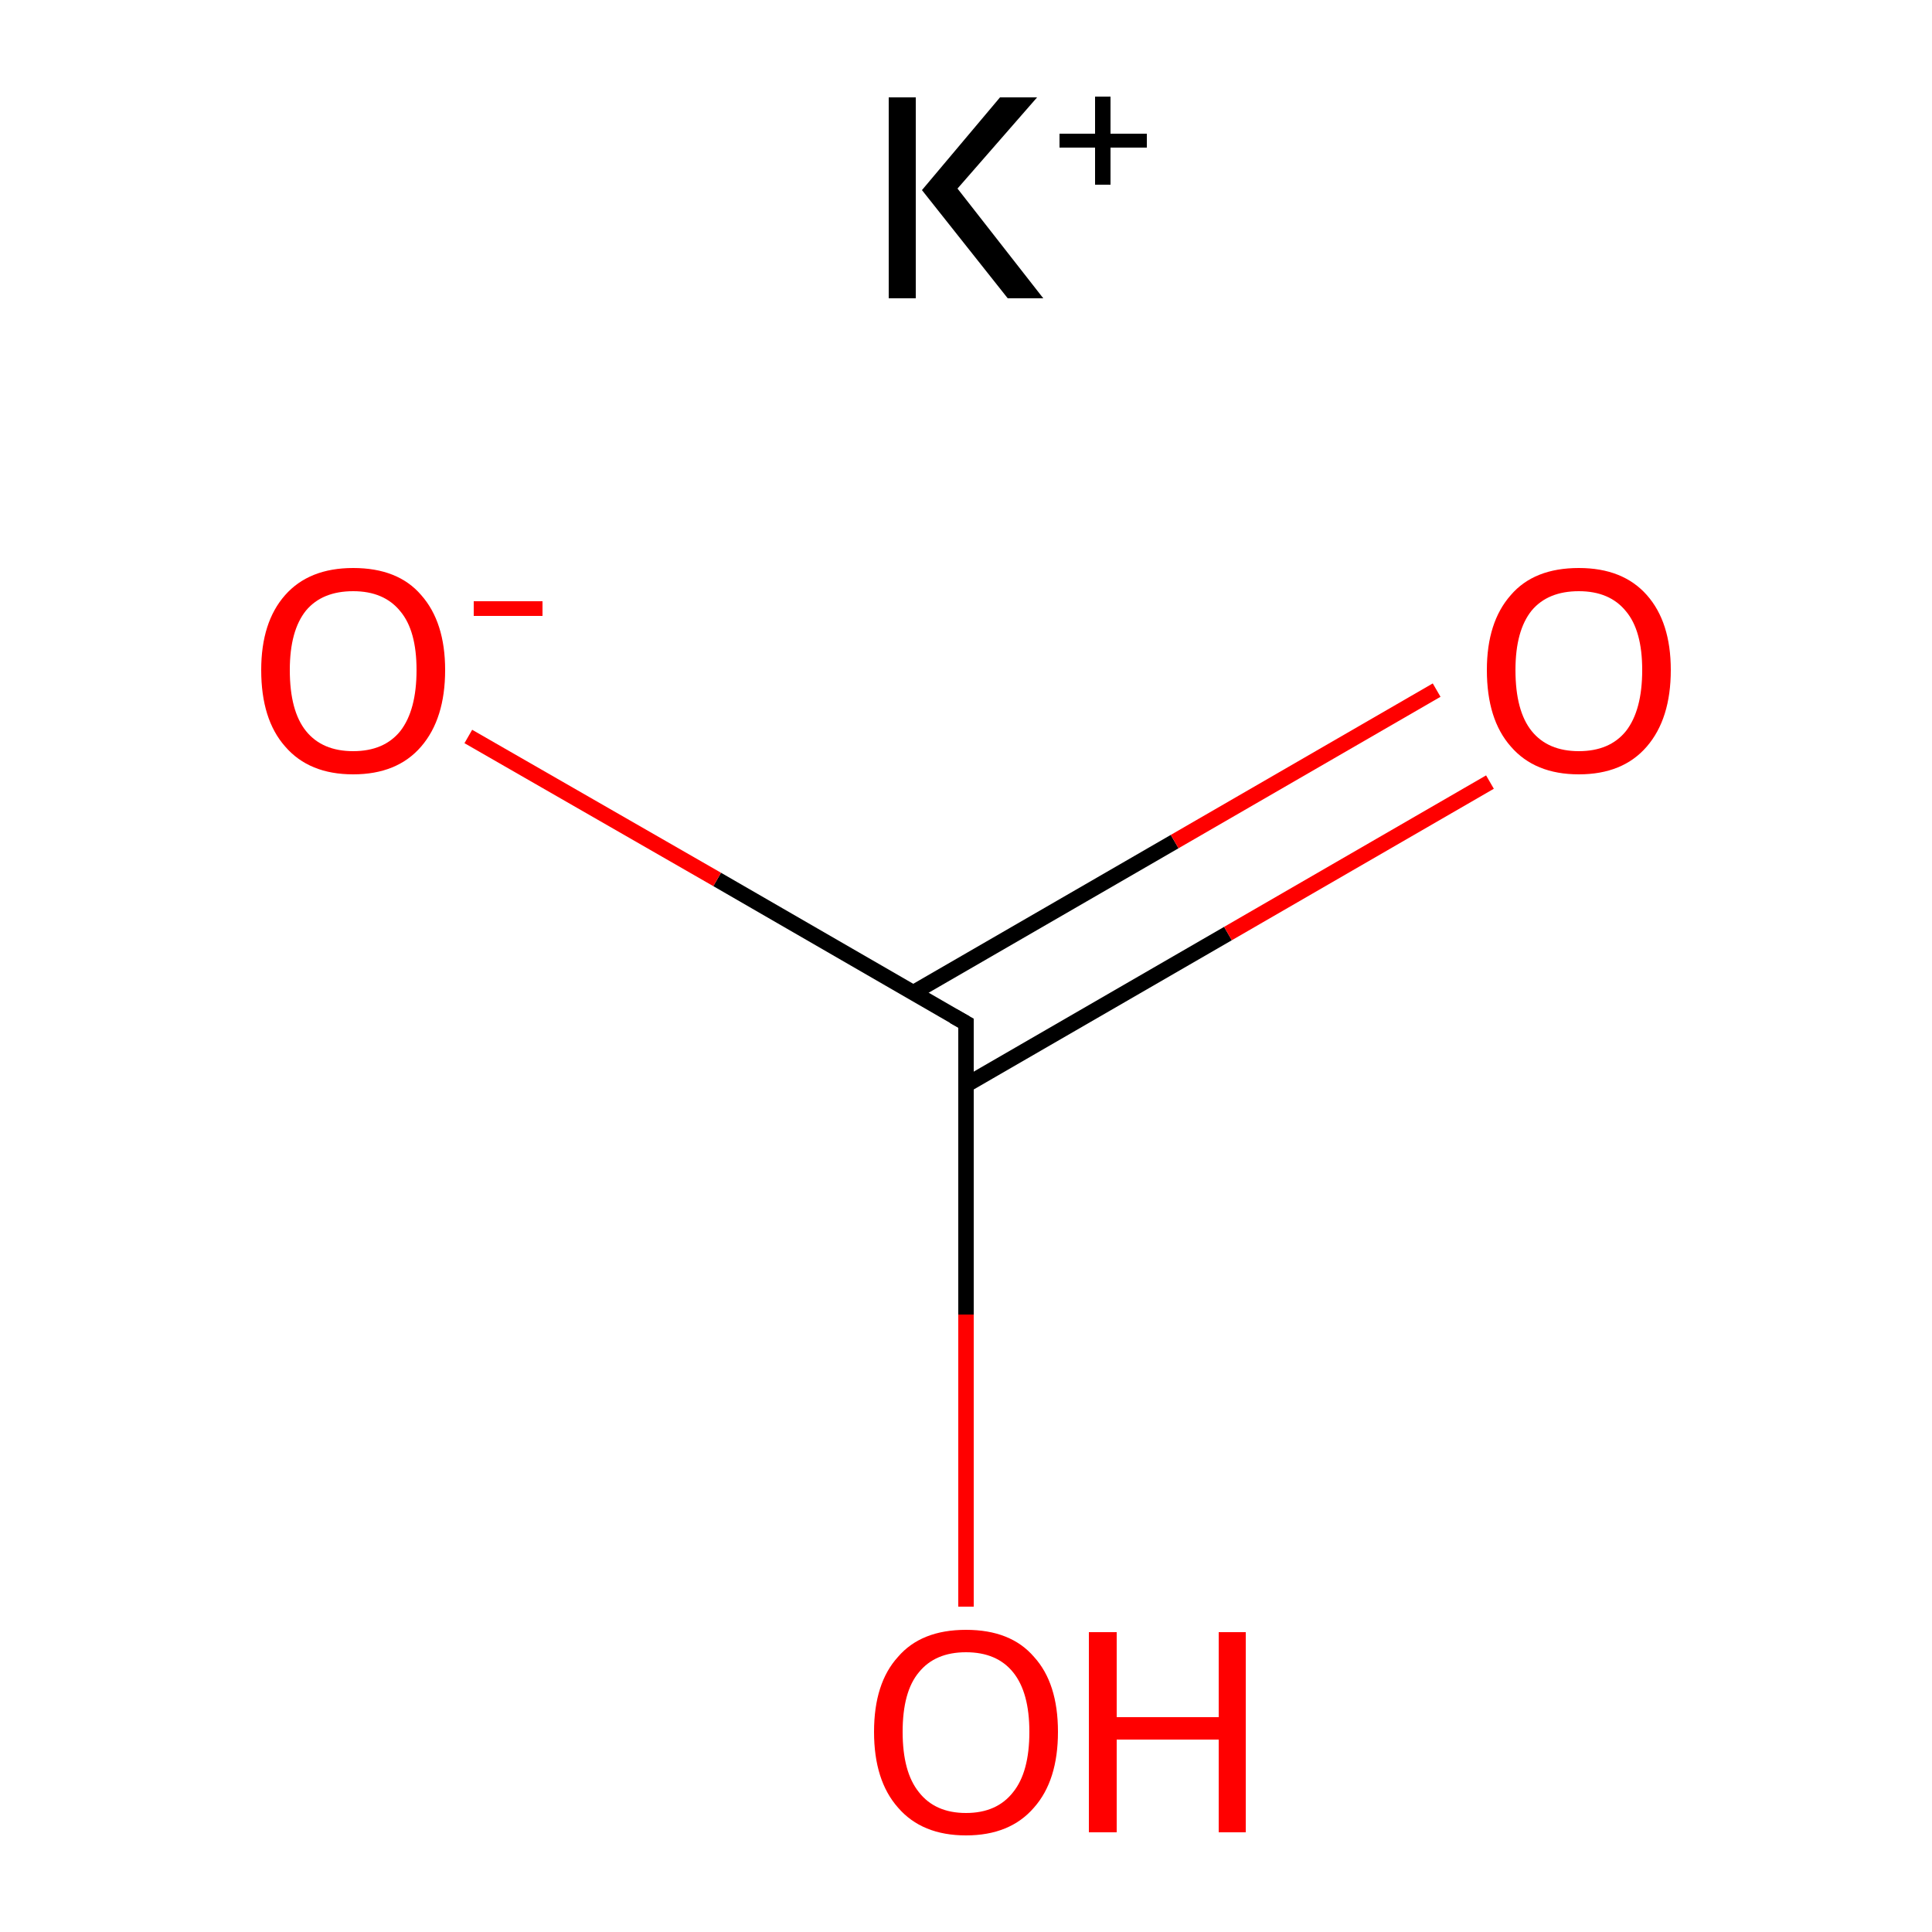 <?xml version='1.0' encoding='iso-8859-1'?>
<svg version='1.1' baseProfile='full'
              xmlns='http://www.w3.org/2000/svg'
                      xmlns:rdkit='http://www.rdkit.org/xml'
                      xmlns:xlink='http://www.w3.org/1999/xlink'
                  xml:space='preserve'
width='250px' height='250px' viewBox='0 0 250 250'>
<!-- END OF HEADER -->
<rect style='opacity:1.0;fill:#FFFFFF;stroke:none' width='250.0' height='250.0' x='0.0' y='0.0'> </rect>
<path class='bond-0 atom-0 atom-1' d='M 125.0,140.4 L 158.9,120.8' style='fill:none;fill-rule:evenodd;stroke:#000000;stroke-width:2.0px;stroke-linecap:butt;stroke-linejoin:miter;stroke-opacity:1' />
<path class='bond-0 atom-0 atom-1' d='M 158.9,120.8 L 192.8,101.2' style='fill:none;fill-rule:evenodd;stroke:#FF0000;stroke-width:2.0px;stroke-linecap:butt;stroke-linejoin:miter;stroke-opacity:1' />
<path class='bond-0 atom-0 atom-1' d='M 118.1,128.5 L 152.0,108.9' style='fill:none;fill-rule:evenodd;stroke:#000000;stroke-width:2.0px;stroke-linecap:butt;stroke-linejoin:miter;stroke-opacity:1' />
<path class='bond-0 atom-0 atom-1' d='M 152.0,108.9 L 185.9,89.3' style='fill:none;fill-rule:evenodd;stroke:#FF0000;stroke-width:2.0px;stroke-linecap:butt;stroke-linejoin:miter;stroke-opacity:1' />
<path class='bond-1 atom-0 atom-2' d='M 125.0,132.4 L 92.8,113.8' style='fill:none;fill-rule:evenodd;stroke:#000000;stroke-width:2.0px;stroke-linecap:butt;stroke-linejoin:miter;stroke-opacity:1' />
<path class='bond-1 atom-0 atom-2' d='M 92.8,113.8 L 60.6,95.3' style='fill:none;fill-rule:evenodd;stroke:#FF0000;stroke-width:2.0px;stroke-linecap:butt;stroke-linejoin:miter;stroke-opacity:1' />
<path class='bond-2 atom-0 atom-3' d='M 125.0,132.4 L 125.0,170.1' style='fill:none;fill-rule:evenodd;stroke:#000000;stroke-width:2.0px;stroke-linecap:butt;stroke-linejoin:miter;stroke-opacity:1' />
<path class='bond-2 atom-0 atom-3' d='M 125.0,170.1 L 125.0,207.9' style='fill:none;fill-rule:evenodd;stroke:#FF0000;stroke-width:2.0px;stroke-linecap:butt;stroke-linejoin:miter;stroke-opacity:1' />
<path d='M 123.4,131.5 L 125.0,132.4 L 125.0,134.3' style='fill:none;stroke:#000000;stroke-width:2.0px;stroke-linecap:butt;stroke-linejoin:miter;stroke-opacity:1;' />
<path class='atom-1' d='M 192.4 86.7
Q 192.4 80.5, 195.5 77.0
Q 198.5 73.5, 204.3 73.5
Q 210.0 73.5, 213.1 77.0
Q 216.2 80.5, 216.2 86.7
Q 216.2 93.0, 213.1 96.6
Q 210.0 100.2, 204.3 100.2
Q 198.6 100.2, 195.5 96.6
Q 192.4 93.1, 192.4 86.7
M 204.3 97.2
Q 208.3 97.2, 210.4 94.6
Q 212.5 91.9, 212.5 86.7
Q 212.5 81.6, 210.4 79.1
Q 208.3 76.5, 204.3 76.5
Q 200.3 76.5, 198.2 79.0
Q 196.1 81.6, 196.1 86.7
Q 196.1 92.0, 198.2 94.6
Q 200.3 97.2, 204.3 97.2
' fill='#FF0000'/>
<path class='atom-2' d='M 33.8 86.7
Q 33.8 80.5, 36.9 77.0
Q 40.0 73.5, 45.7 73.5
Q 51.5 73.5, 54.5 77.0
Q 57.6 80.5, 57.6 86.7
Q 57.6 93.0, 54.5 96.6
Q 51.4 100.2, 45.7 100.2
Q 40.0 100.2, 36.9 96.6
Q 33.8 93.1, 33.8 86.7
M 45.7 97.2
Q 49.7 97.2, 51.8 94.6
Q 53.9 91.9, 53.9 86.7
Q 53.9 81.6, 51.8 79.1
Q 49.7 76.5, 45.7 76.5
Q 41.7 76.5, 39.6 79.0
Q 37.5 81.6, 37.5 86.7
Q 37.5 92.0, 39.6 94.6
Q 41.7 97.2, 45.7 97.2
' fill='#FF0000'/>
<path class='atom-2' d='M 61.3 77.8
L 70.2 77.8
L 70.2 79.7
L 61.3 79.7
L 61.3 77.8
' fill='#FF0000'/>
<path class='atom-3' d='M 113.1 224.1
Q 113.1 217.8, 116.2 214.4
Q 119.2 210.9, 125.0 210.9
Q 130.8 210.9, 133.8 214.4
Q 136.9 217.8, 136.9 224.1
Q 136.9 230.4, 133.8 233.9
Q 130.7 237.5, 125.0 237.5
Q 119.3 237.5, 116.2 233.9
Q 113.1 230.4, 113.1 224.1
M 125.0 234.6
Q 129.0 234.6, 131.1 231.9
Q 133.2 229.3, 133.2 224.1
Q 133.2 219.0, 131.1 216.4
Q 129.0 213.8, 125.0 213.8
Q 121.0 213.8, 118.9 216.4
Q 116.8 218.9, 116.8 224.1
Q 116.8 229.3, 118.9 231.9
Q 121.0 234.6, 125.0 234.6
' fill='#FF0000'/>
<path class='atom-3' d='M 140.9 211.2
L 144.5 211.2
L 144.5 222.2
L 157.7 222.2
L 157.7 211.2
L 161.2 211.2
L 161.2 237.1
L 157.7 237.1
L 157.7 225.1
L 144.5 225.1
L 144.5 237.1
L 140.9 237.1
L 140.9 211.2
' fill='#FF0000'/>
<path class='atom-4' d='M 115.0 12.6
L 118.5 12.6
L 118.5 38.6
L 115.0 38.6
L 115.0 12.6
M 129.4 12.6
L 134.2 12.6
L 123.9 24.4
L 135.0 38.6
L 130.4 38.6
L 119.3 24.6
L 129.4 12.6
' fill='#000000'/>
<path class='atom-4' d='M 137.1 17.3
L 141.7 17.3
L 141.7 12.5
L 143.7 12.5
L 143.7 17.3
L 148.4 17.3
L 148.4 19.1
L 143.7 19.1
L 143.7 23.9
L 141.7 23.9
L 141.7 19.1
L 137.1 19.1
L 137.1 17.3
' fill='#000000'/>
</svg>
